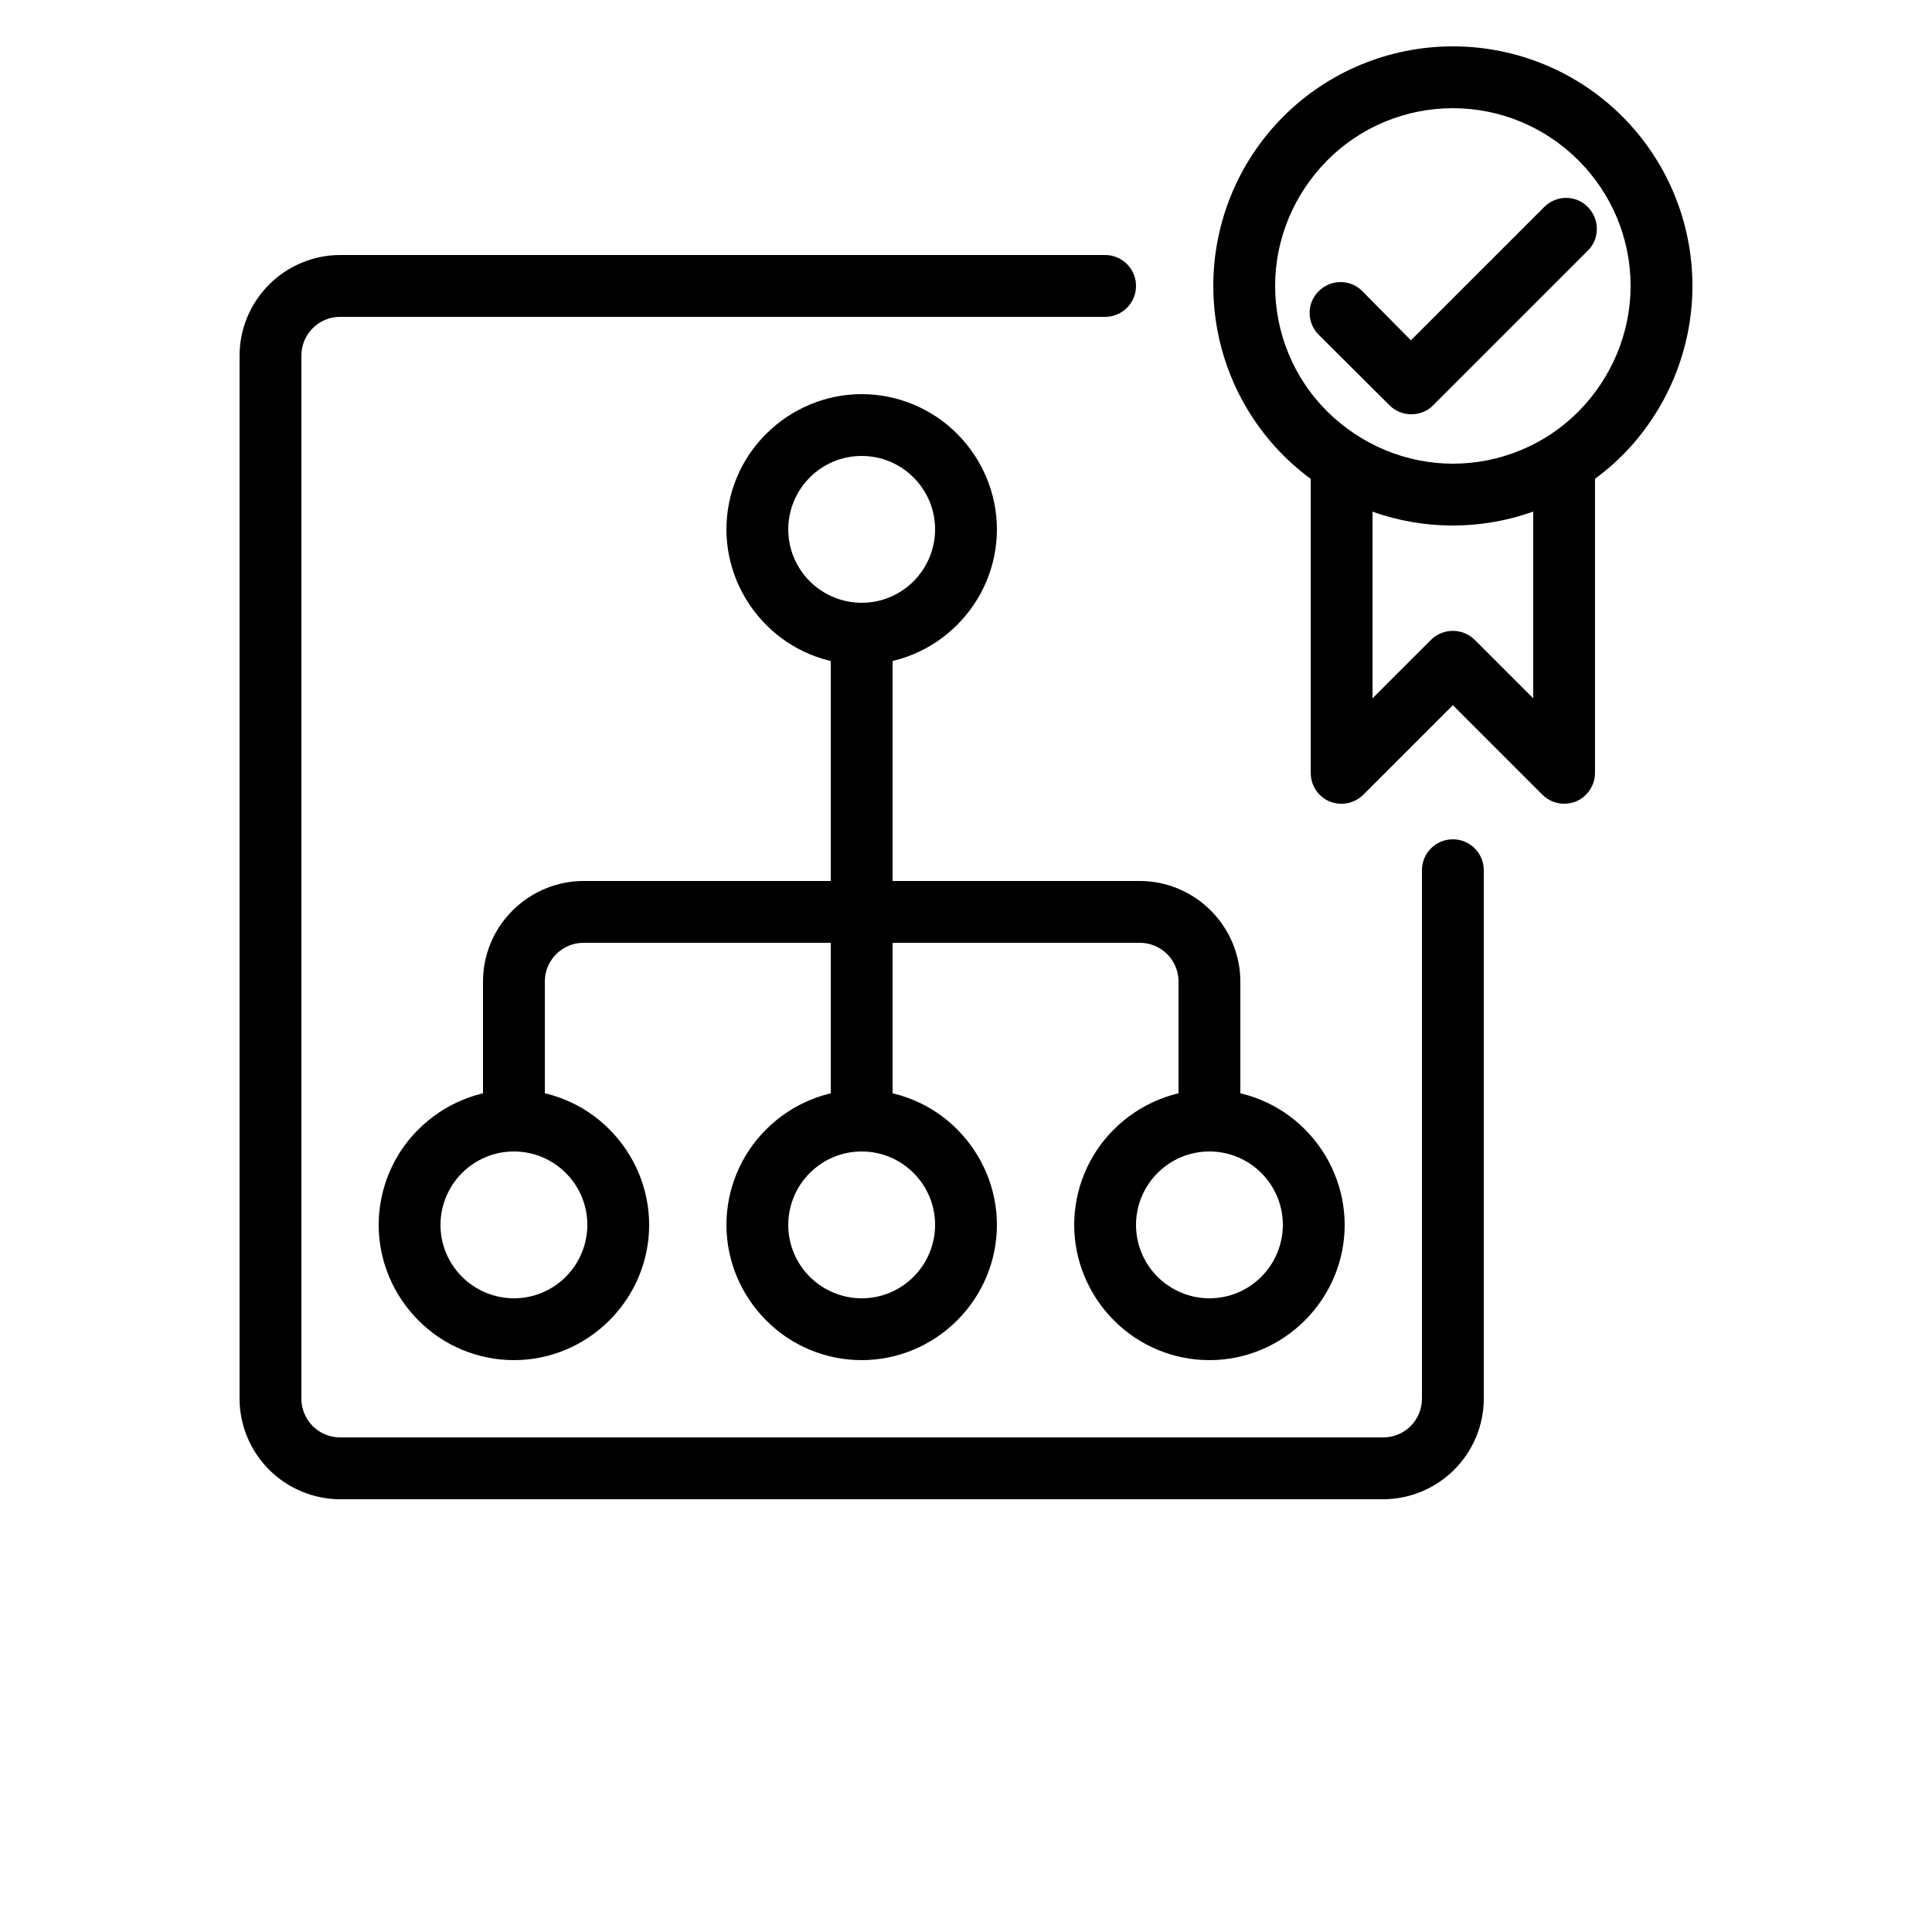 <?xml version="1.0" encoding="utf-8"?>
<!-- Generator: Adobe Illustrator 24.0.3, SVG Export Plug-In . SVG Version: 6.00 Build 0)  -->
<!DOCTYPE svg PUBLIC "-//W3C//DTD SVG 1.1//EN" "http://www.w3.org/Graphics/SVG/1.1/DTD/svg11.dtd">
<svg version="1.1" id="Layer_1" xmlns:x="http://ns.adobe.com/Extensibility/1.0/" xmlns:i="http://ns.adobe.com/AdobeIllustrator/10.0/" xmlns:graph="http://ns.adobe.com/Graphs/1.0/"
	 xmlns="http://www.w3.org/2000/svg" xmlns:xlink="http://www.w3.org/1999/xlink" x="0px" y="0px" viewBox="0 0 700 700"
	 style="enable-background:new 0 0 700 700;" xml:space="preserve">
<path d="M312.2,240.8c-13,0-25.5-5.2-34.6-14.4c-9.2-9.2-14.4-21.7-14.4-34.6c0-13,5.2-25.5,14.4-34.6c9.2-9.2,21.7-14.4,34.6-14.4
	s25.5,5.2,34.6,14.4c9.2,9.2,14.4,21.7,14.4,34.6c0,13-5.2,25.4-14.4,34.6C337.6,235.6,325.2,240.8,312.2,240.8L312.2,240.8z
	 M312.2,165.2c-7.1,0-13.8,2.8-18.8,7.8c-5,5-7.8,11.8-7.8,18.8c0,7.1,2.8,13.8,7.8,18.8s11.8,7.8,18.8,7.8c7.1,0,13.8-2.8,18.8-7.8
	c5-5,7.8-11.8,7.8-18.8c0-7.1-2.8-13.8-7.8-18.8C326,168,319.3,165.2,312.2,165.2z"/>
<path d="M186.2,492.8c-13,0-25.5-5.2-34.6-14.4c-9.2-9.2-14.4-21.7-14.4-34.6s5.2-25.5,14.4-34.6c9.2-9.2,21.7-14.4,34.6-14.4
	c13,0,25.5,5.2,34.6,14.4c9.2,9.2,14.4,21.7,14.4,34.6c0,13-5.2,25.4-14.4,34.6C211.6,487.6,199.2,492.8,186.2,492.8z M186.2,417.2
	c-7.1,0-13.8,2.8-18.8,7.8c-5,5-7.8,11.8-7.8,18.8c0,7.1,2.8,13.8,7.8,18.8s11.8,7.8,18.8,7.8c7.1,0,13.8-2.8,18.8-7.8
	c5-5,7.8-11.8,7.8-18.8c0-7.1-2.8-13.8-7.8-18.8C200,420,193.3,417.2,186.2,417.2z"/>
<path d="M312.2,492.8c-13,0-25.5-5.2-34.6-14.4c-9.2-9.2-14.4-21.7-14.4-34.6s5.2-25.5,14.4-34.6c9.2-9.2,21.7-14.4,34.6-14.4
	s25.5,5.2,34.6,14.4c9.2,9.2,14.4,21.7,14.4,34.6c0,13-5.2,25.4-14.4,34.6C337.6,487.6,325.2,492.8,312.2,492.8z M312.2,417.2
	c-7.1,0-13.8,2.8-18.8,7.8c-5,5-7.8,11.8-7.8,18.8c0,7.1,2.8,13.8,7.8,18.8s11.8,7.8,18.8,7.8c7.1,0,13.8-2.8,18.8-7.8
	c5-5,7.8-11.8,7.8-18.8c0-7.1-2.8-13.8-7.8-18.8C326,420,319.3,417.2,312.2,417.2z"/>
<path d="M438.2,492.8c-13,0-25.5-5.2-34.6-14.4c-9.2-9.2-14.4-21.7-14.4-34.6s5.2-25.5,14.4-34.6c9.2-9.2,21.7-14.4,34.6-14.4
	s25.5,5.2,34.6,14.4c9.2,9.2,14.4,21.7,14.4,34.6c0,13-5.2,25.4-14.4,34.6C463.6,487.6,451.2,492.8,438.2,492.8z M438.2,417.2
	c-7.1,0-13.8,2.8-18.8,7.8c-5,5-7.8,11.8-7.8,18.8c0,7.1,2.8,13.8,7.8,18.8s11.8,7.8,18.8,7.8c7.1,0,13.8-2.8,18.8-7.8
	c5-5,7.8-11.8,7.8-18.8c0-7.1-2.8-13.8-7.8-18.8C452,420,445.3,417.2,438.2,417.2z"/>
<path d="M438.2,417.2c-6.2,0-11.2-5-11.2-11.2v-50.4c0-3.7-1.5-7.3-4.1-9.9s-6.2-4.1-9.9-4.1H211.4c-7.7,0-14,6.3-14,14V406
	c0,6.2-5,11.2-11.2,11.2c-6.2,0-11.2-5-11.2-11.2v-50.4c0-9.7,3.9-18.9,10.7-25.7c6.8-6.8,16.1-10.7,25.7-10.7H413
	c9.6,0,18.9,3.9,25.7,10.7c6.8,6.8,10.7,16.1,10.7,25.7V406c0,3-1.2,5.8-3.3,7.9C444,416,441.2,417.2,438.2,417.2L438.2,417.2z"/>
<path d="M312.2,417.2c-6.2,0-11.2-5-11.2-11.2V229.6c0-6.2,5-11.2,11.2-11.2c6.2,0,11.2,5,11.2,11.2V406c0,3-1.2,5.8-3.3,7.9
	C318,416,315.2,417.2,312.2,417.2L312.2,417.2z"/>
<path d="M566.7,291.2c-3,0-5.8-1.2-7.9-3.3l-32.4-32.4L494,287.9h0c-3.2,3.2-8,4.2-12.2,2.5c-4.2-1.7-6.9-5.8-6.9-10.4V170.6
	c0-6.2,5-11.2,11.2-11.2c6.2,0,11.2,5,11.2,11.2V253l21.2-21.2c4.4-4.3,11.4-4.3,15.8,0l21.2,21.2v-82.4c0-6.2,5-11.2,11.2-11.2
	c6.2,0,11.2,5,11.2,11.2V280c0,4.5-2.7,8.6-6.9,10.4C569.7,290.9,568.2,291.2,566.7,291.2L566.7,291.2z"/>
<path d="M526.4,190.4c-23,0-45.1-9.1-61.4-25.4c-16.3-16.3-25.4-38.4-25.4-61.4c0-23,9.1-45.1,25.4-61.4
	c16.3-16.3,38.4-25.4,61.4-25.4c23,0,45.1,9.1,61.4,25.4s25.4,38.4,25.4,61.4c0,23-9.2,45.1-25.4,61.4
	C571.5,181.2,549.4,190.4,526.4,190.4L526.4,190.4z M526.4,39.2c-17.1,0-33.5,6.8-45.5,18.9S462,86.5,462,103.6
	c0,17.1,6.8,33.5,18.9,45.5s28.5,18.9,45.5,18.9c17.1,0,33.5-6.8,45.5-18.9s18.9-28.5,18.9-45.5c0-17.1-6.8-33.4-18.9-45.5
	S543.5,39.2,526.4,39.2L526.4,39.2z"/>
<path d="M511.3,150.1c-3,0-5.8-1.2-7.9-3.3l-25.6-25.5l0,0c-4.4-4.4-4.4-11.5,0-15.8c4.4-4.4,11.5-4.4,15.8,0l17.6,17.8L559.5,75
	c4.4-4.4,11.5-4.4,15.8,0s4.4,11.5,0,15.8l-56,56C517.2,149,514.3,150.1,511.3,150.1L511.3,150.1z"/>
<path d="M501.2,543.2h-378c-9.6,0-18.9-3.9-25.7-10.7c-6.8-6.8-10.7-16.1-10.7-25.7v-378c0-9.6,3.9-18.9,10.7-25.7
	c6.8-6.8,16.1-10.7,25.7-10.7h277.2c6.2,0,11.2,5,11.2,11.2c0,6.2-5,11.2-11.2,11.2H123.2c-7.7,0-14,6.3-14,14v378
	c0,3.7,1.5,7.3,4.1,9.9s6.2,4.1,9.9,4.1h378c3.7,0,7.3-1.5,9.9-4.1c2.6-2.6,4.1-6.2,4.1-9.9V315.3c0-6.2,5-11.2,11.2-11.2
	c6.2,0,11.2,5,11.2,11.2v191.5c0,9.6-3.9,18.9-10.7,25.7C520.1,539.3,510.8,543.2,501.2,543.2L501.2,543.2z"/>
</svg>
